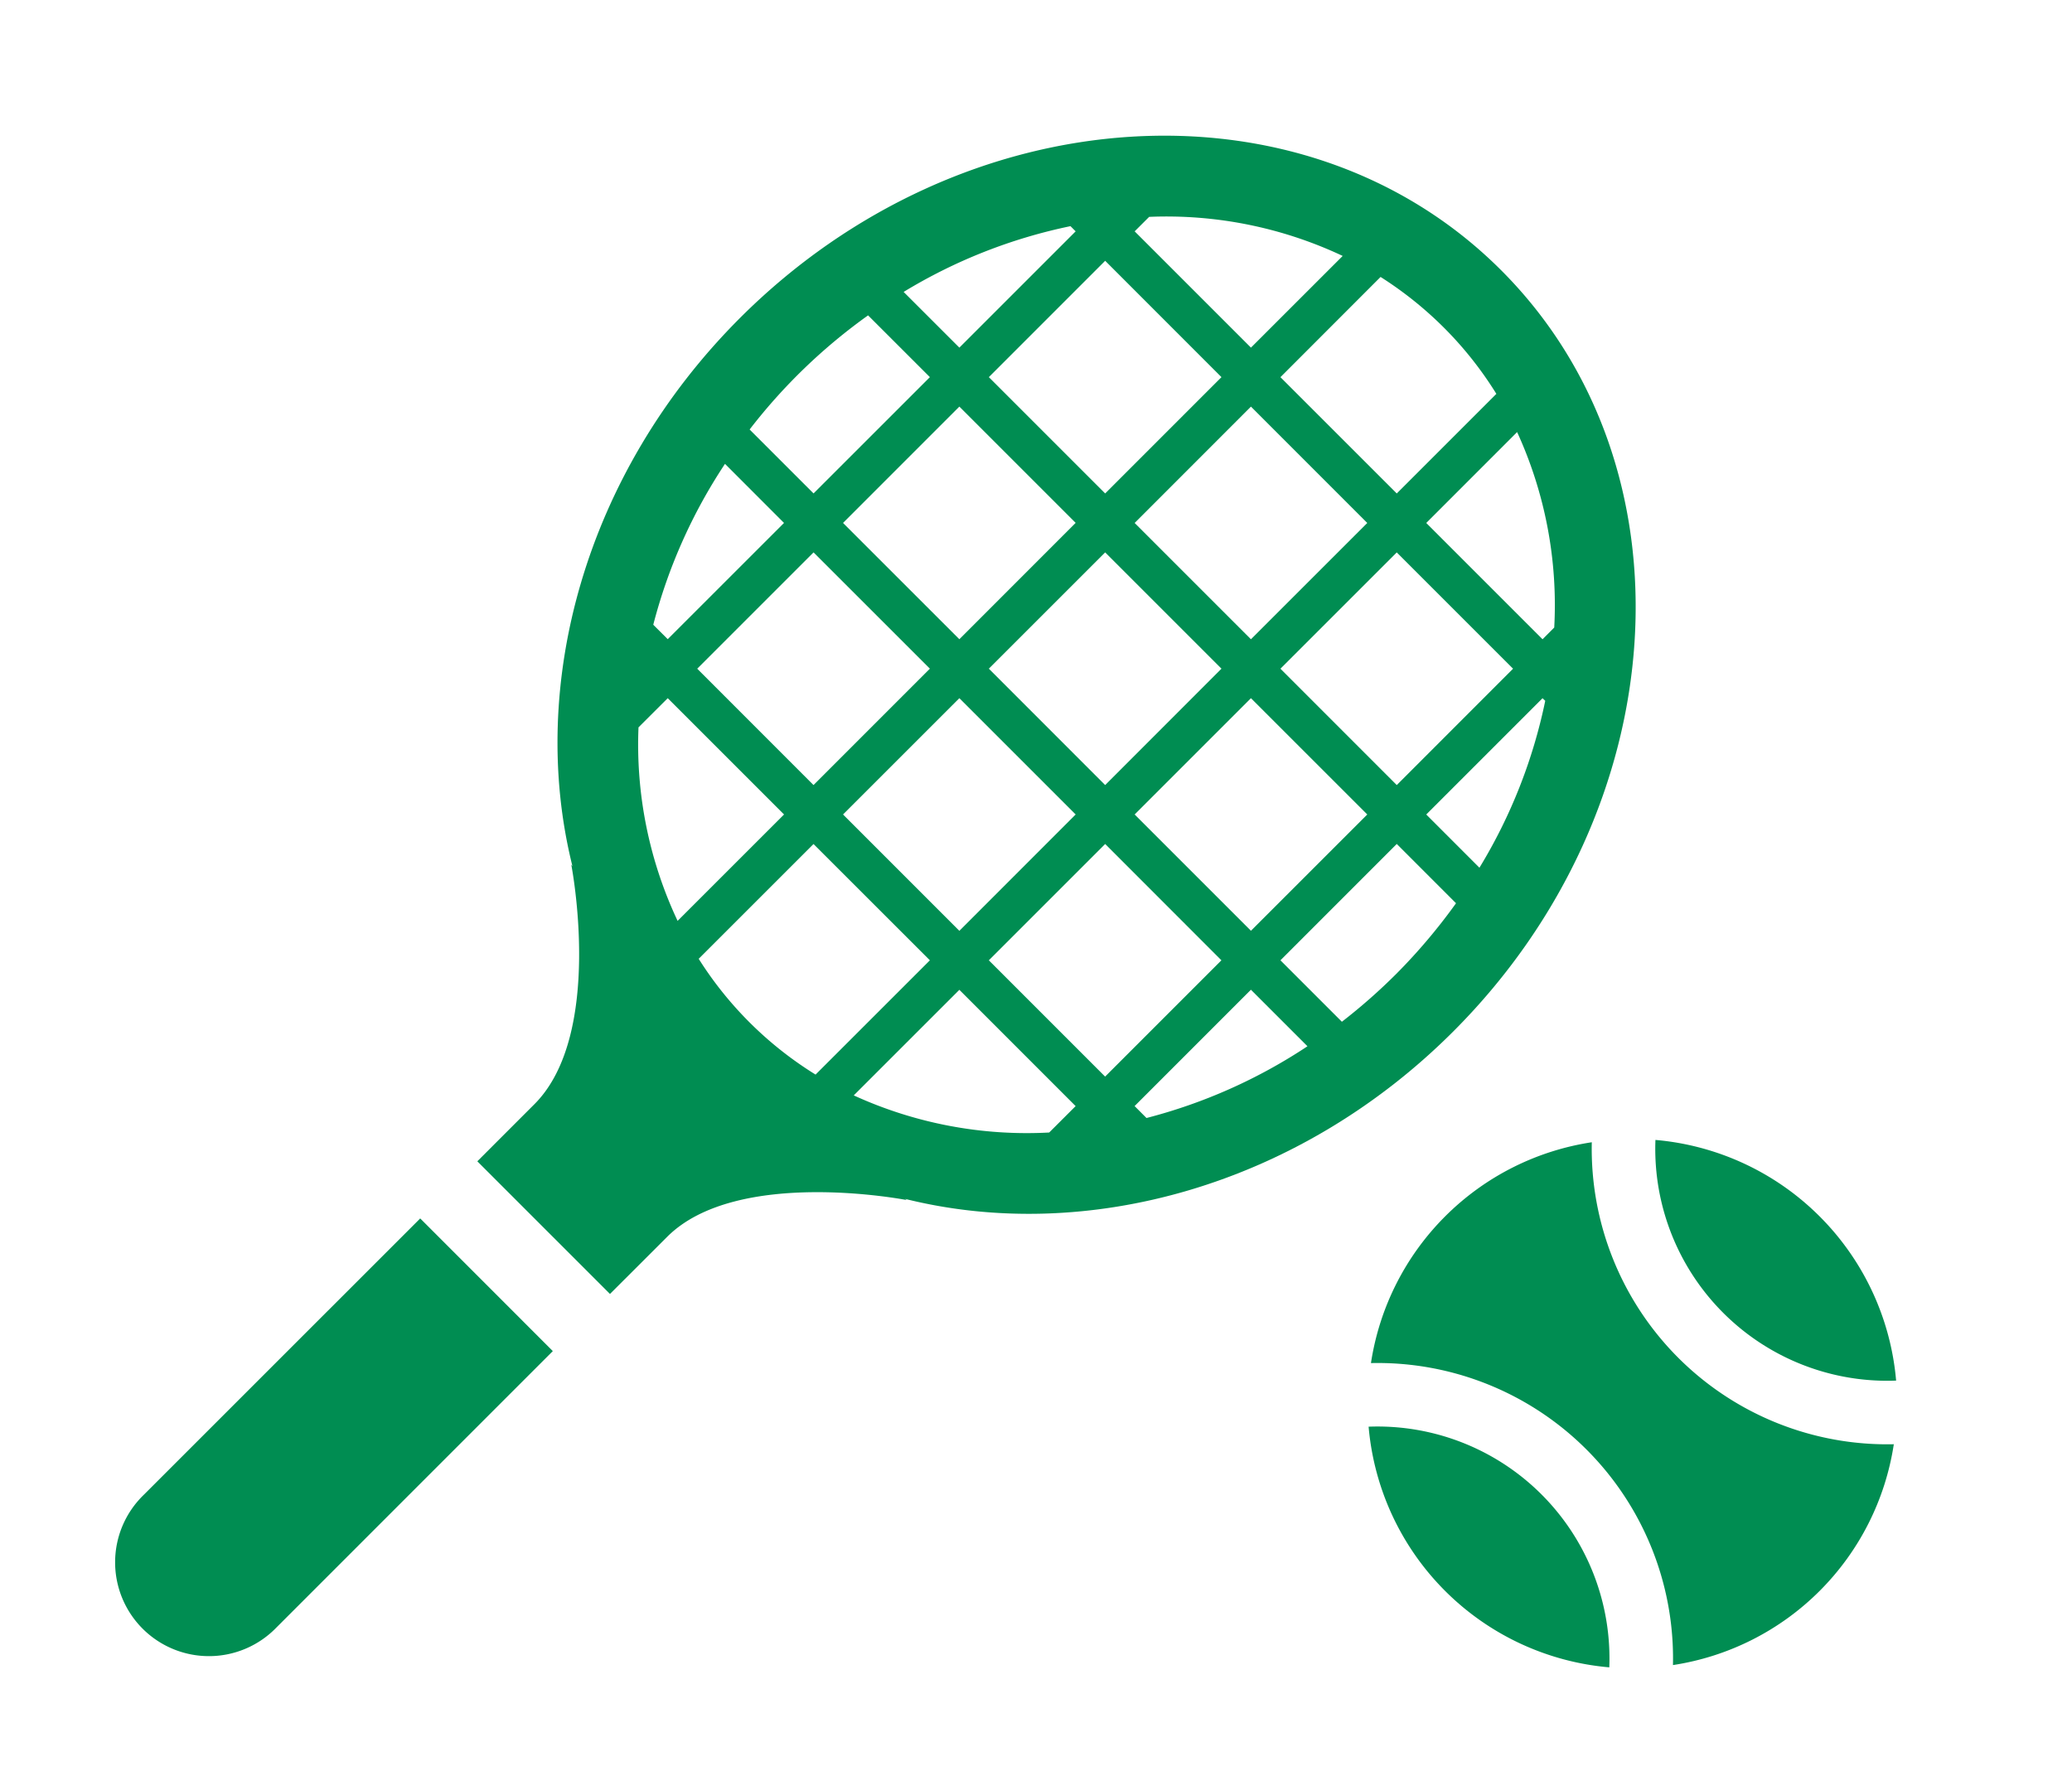 <svg xmlns="http://www.w3.org/2000/svg" viewBox="0 0 70 60" width="70" height="60"><defs><style>.a{fill:#008d52;}</style></defs><path class="a" d="M4.853,50.508a3.17,3.17,0,1,0,4.483,4.482l9.34-9.342L14.196,41.166Z"/><path class="a" d="M49.097,34.849c7.535-7.537,8.262-19.074,1.617-25.719C44.071,2.485,32.533,3.211,24.995,10.748c-5.235,5.236-7.181,12.402-5.656,18.517l-.039-.052s1.121,5.728-1.245,8.093l-1.929,1.93,4.481,4.482,1.932-1.93c2.365-2.365,8.094-1.243,8.094-1.243l-.055-.039C36.695,42.031,43.861,40.085,49.097,34.849Zm-27.027-13.741a17.953,17.953,0,0,1,2.423-5.436l1.994,1.996-3.928,3.927ZM36.34,7.816l-3.929,3.929L30.528,9.863a17.759,17.759,0,0,1,5.637-2.222ZM52.204,23.678a17.734,17.734,0,0,1-2.223,5.639l-1.797-1.798,3.929-3.929ZM47.161,32.914A19.431,19.431,0,0,1,45.334,34.521l-2.076-2.076,3.93-3.931,2.002,2.003A19.493,19.493,0,0,1,47.161,32.914ZM37.337,18.663l3.929,3.929L37.337,26.524,33.407,22.592Zm-4.926,2.934-3.93-3.929,3.93-3.931,3.929,3.929Zm9.851,1.992,3.93,3.929-3.93,3.929-3.929-3.929ZM47.188,26.524l-3.93-3.931,3.93-3.929,3.929,3.929Zm-4.926-4.926-3.929-3.929,3.929-3.931,3.93,3.931Zm-4.925-4.926L33.407,12.742,37.337,8.811l3.929,3.931ZM31.415,12.742l-3.93,3.929-2.16-2.16A18.961,18.961,0,0,1,29.327,10.655Zm-3.93,5.921,3.93,3.929L27.484,26.524l-3.929-3.931Zm4.926,4.926,3.929,3.929-3.929,3.931-3.93-3.931Zm4.926,4.926L41.264,32.445l-3.929,3.929L33.407,32.445Zm4.924,4.924,1.91,1.91a17.943,17.943,0,0,1-5.438,2.424l-.402-.403ZM52.508,21.202l-.395.396-3.929-3.929,3.07-3.071A14.023,14.023,0,0,1,52.508,21.202Zm-1.955-7.895-3.365,3.365-3.93-3.929L46.641,9.357a12.53,12.53,0,0,1,2.137,1.71A12.378,12.378,0,0,1,50.553,13.307ZM45.361,8.647l-3.099,3.098L38.333,7.816l.49-.489A13.957,13.957,0,0,1,45.361,8.647ZM21.571,24.575l.988-.986,3.929,3.929-3.596,3.595A13.975,13.975,0,0,1,21.571,24.575Zm2.033,7.82,3.88-3.879L31.415,32.445l-3.862,3.861a12.353,12.353,0,0,1-3.948-3.911Zm5.239,4.614L32.411,33.442l3.928,3.929-.893.892A14.043,14.043,0,0,1,28.843,37.009Z"/><path class="a" d="M56.698,45.874a9.986,9.986,0,0,1-2.921-7.282,8.899,8.899,0,0,0-7.461,7.461A9.981,9.981,0,0,1,56.519,56.256a8.899,8.899,0,0,0,7.461-7.461A9.985,9.985,0,0,1,56.698,45.874Z"/><path class="a" d="M55.927,38.514a7.836,7.836,0,0,0,8.131,8.131,8.934,8.934,0,0,0-8.131-8.131Z"/><path class="a" d="M46.237,48.202a8.933,8.933,0,0,0,8.131,8.131,7.836,7.836,0,0,0-8.131-8.131Z"/></svg>